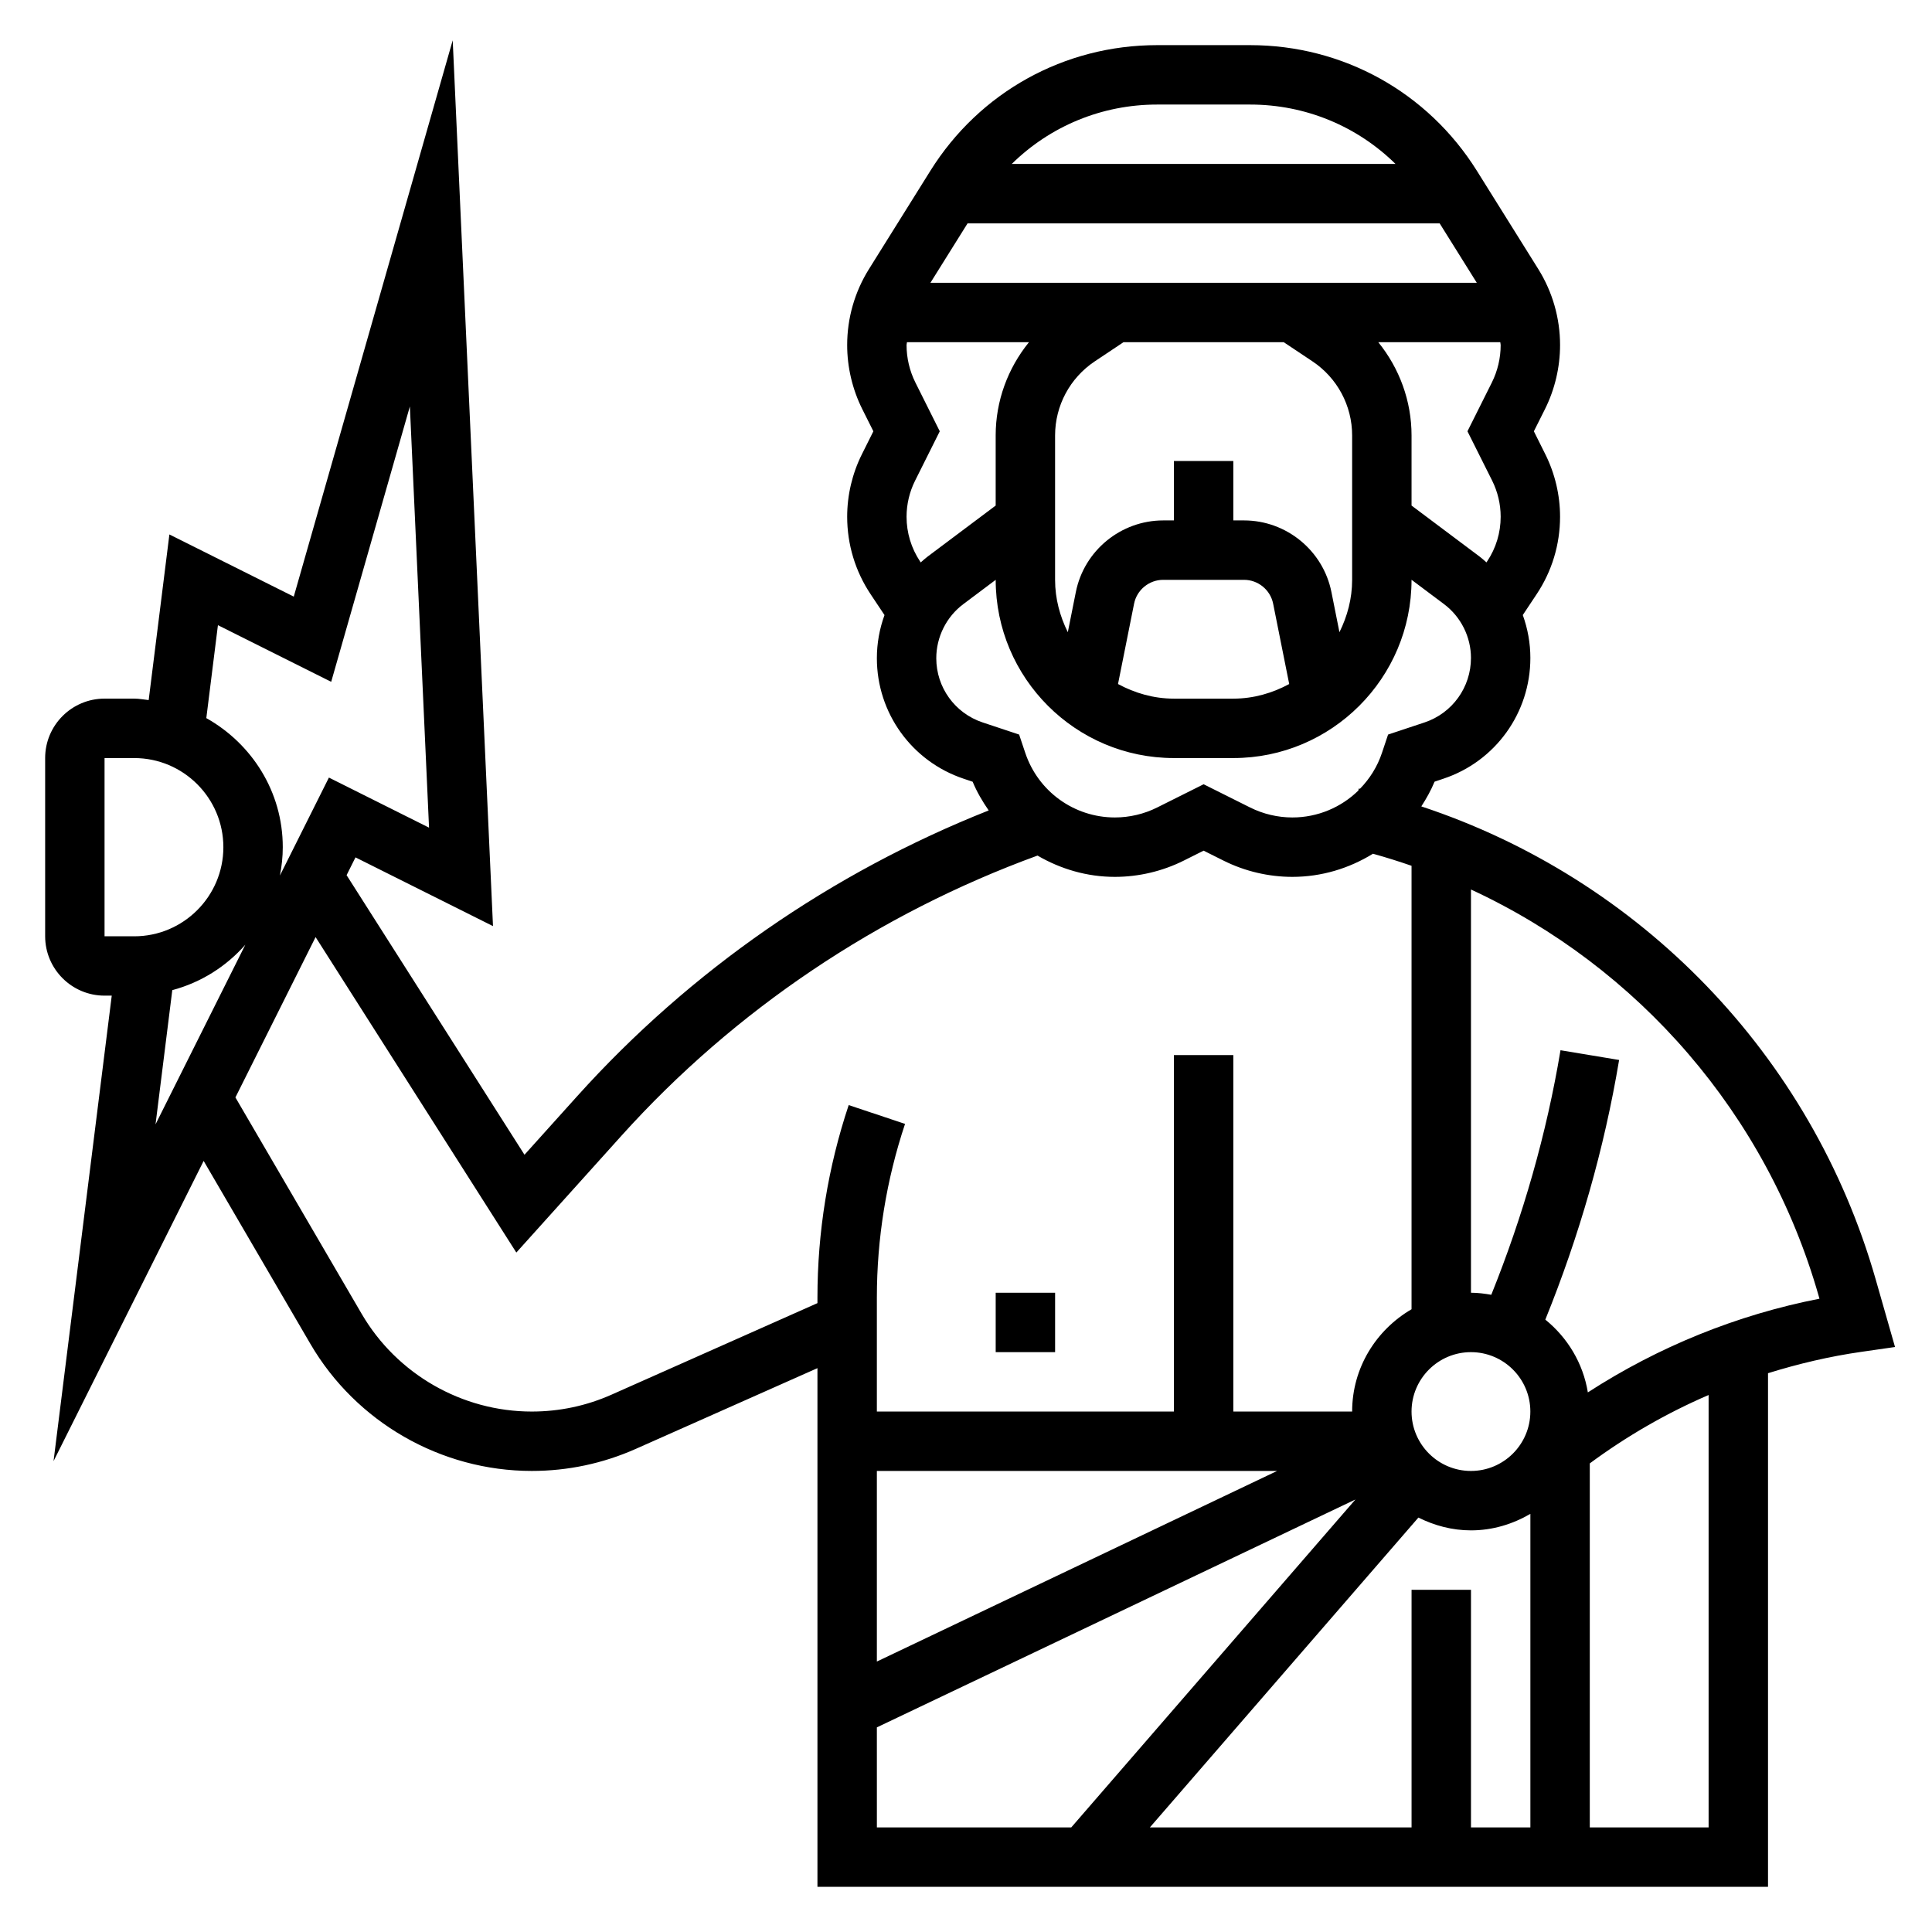 <?xml version="1.0" encoding="UTF-8"?>
<!-- Uploaded to: ICON Repo, www.iconrepo.com, Generator: ICON Repo Mixer Tools -->
<svg fill="#000000" width="800px" height="800px" version="1.1" viewBox="144 144 512 512" xmlns="http://www.w3.org/2000/svg">
 <g>
  <path d="m646.2 500.97-5.117-17.895c-16.988-59.48-62.379-106.17-120.42-125.37 1.34-2.07 2.551-4.219 3.512-6.551l2.34-0.789c13.789-4.582 23.047-17.445 23.047-32 0-3.914-0.699-7.762-2.008-11.375l3.644-5.481c4.078-6.102 6.234-13.219 6.234-20.57 0-5.731-1.355-11.461-3.922-16.586l-3.019-6.055 2.938-5.863c2.621-5.25 4.004-11.125 4.004-16.988 0-7.117-1.992-14.082-5.769-20.137l-16.281-26.055c-13.043-20.848-35.5-33.293-60.086-33.293h-24.656c-24.594 0-47.051 12.445-60.078 33.289l-16.285 26.066c-3.777 6.047-5.769 13.004-5.769 20.129 0 5.863 1.387 11.738 4.008 16.988l2.934 5.863-3.023 6.055c-2.566 5.125-3.918 10.855-3.918 16.586 0 7.352 2.156 14.469 6.234 20.57l3.66 5.496c-1.324 3.629-2.023 7.492-2.023 11.43 0 14.516 9.25 27.348 23.027 31.945l2.356 0.789c1.125 2.731 2.613 5.227 4.25 7.606-41.598 16.492-79.066 42.414-109.06 75.738l-13.957 15.508-47.145-74.09 2.356-4.715 36.441 18.215-10.676-234.75-42.121 147.43-32.961-16.477-5.488 43.895c-1.273-0.125-2.512-0.387-3.824-0.387h-7.871c-8.684 0-15.742 7.062-15.742 15.742v47.23c0 8.684 7.062 15.742 15.742 15.742h1.906l-15.422 123.36 39.777-79.562 28.277 48.469c12.121 20.789 34.605 33.691 58.672 33.691 9.574 0 18.852-1.969 27.582-5.848l48.133-21.391v137.45h251.91v-136.11c8.062-2.504 16.312-4.457 24.734-5.66zm-154.39-261.21c6.582 4.387 10.52 11.738 10.52 19.648v38.254c0 5.008-1.281 9.676-3.363 13.879l-2.125-10.645c-2.203-11-11.941-18.98-23.168-18.98h-2.832v-15.742h-15.742v15.742h-2.832c-11.219 0-20.965 7.981-23.16 18.98l-2.125 10.645c-2.09-4.207-3.375-8.875-3.375-13.879v-38.25c0-7.91 3.938-15.258 10.516-19.648l7.613-5.078h42.469zm-18.137 57.902c3.738 0 6.992 2.66 7.723 6.328l4.258 21.285c-4.438 2.394-9.43 3.871-14.812 3.871h-15.742c-5.383 0-10.375-1.48-14.816-3.871l4.258-21.285c0.73-3.668 3.984-6.328 7.723-6.328zm-65.809-38.254v18.57l-18.027 13.516c-0.645 0.48-1.227 1.023-1.836 1.551l-0.18-0.27c-2.336-3.508-3.574-7.609-3.574-11.836 0-3.297 0.781-6.598 2.258-9.547l6.543-13.094-6.453-12.91c-1.535-3.07-2.348-6.508-2.348-9.941 0-0.262 0.094-0.504 0.109-0.762h32.332c-5.606 6.91-8.824 15.57-8.824 24.723zm117.66-56.211 9.84 15.742h-144.79l9.84-15.742zm-16.266 31.488h32.332c0.008 0.258 0.102 0.504 0.102 0.762 0 3.441-0.812 6.871-2.348 9.949l-6.453 12.902 6.551 13.09c1.469 2.953 2.25 6.254 2.25 9.551 0 4.227-1.234 8.328-3.59 11.84l-0.172 0.262c-0.598-0.52-1.172-1.055-1.801-1.527l-18.055-13.535v-18.578c0-9.145-3.219-17.805-8.816-24.715zm-58.613-62.977h24.656c14.688 0 28.363 5.746 38.527 15.742h-101.71c10.164-9.996 23.836-15.742 38.527-15.742zm-58.523 146.73c0-5.613 2.676-10.98 7.172-14.344l8.574-6.43c0 26.047 21.184 47.23 47.23 47.23h15.742c26.047 0 47.23-21.184 47.23-47.23v-0.016l8.613 6.453c4.469 3.352 7.137 8.684 7.137 14.266 0 7.762-4.938 14.625-12.281 17.082l-9.684 3.219-1.621 4.848c-1.219 3.668-3.258 6.879-5.832 9.523-0.102-0.023-0.195-0.055-0.301-0.078l-0.125 0.543c-4.574 4.473-10.793 7.133-17.492 7.133-3.863 0-7.738-0.914-11.195-2.644l-12.316-6.156-12.312 6.156c-3.465 1.734-7.34 2.644-11.203 2.644-10.793 0-20.332-6.879-23.758-17.129l-1.621-4.84-9.707-3.227c-7.328-2.449-12.25-9.281-12.25-17.004zm-190.37-8.762 30.016 15.012 20.852-72.98 5.078 111.63-26.535-13.273-12.988 25.969c0.48-2.43 0.762-4.941 0.762-7.523 0-14.738-8.242-27.457-20.262-34.203zm-30.047 35.219h7.871c13.02 0 23.617 10.598 23.617 23.617s-10.598 23.617-23.617 23.617l-7.871-0.004zm17.953 61.504c7.629-2.039 14.289-6.273 19.355-12.035l-23.797 47.602zm116.45 107.18c-6.707 2.984-13.84 4.496-21.191 4.496-18.484 0-35.754-9.918-45.066-25.883l-33.465-57.363 21.246-42.492 53.199 83.602 27.82-30.914c30.07-33.41 68.117-58.898 110.3-74.289 6.098 3.559 13.09 5.644 20.504 5.644 6.289 0 12.602-1.488 18.238-4.305l5.277-2.641 5.273 2.637c5.637 2.82 11.949 4.309 18.238 4.309 7.762 0 15.082-2.258 21.363-6.133 3.457 0.961 6.863 2.031 10.227 3.195v117.52c-9.367 5.465-15.742 15.508-15.742 27.109h-31.488v-94.461h-15.742v94.465h-78.723v-30.211c0-15.656 2.512-31.141 7.469-46.02l-14.934-4.984c-5.492 16.484-8.281 33.645-8.281 51.004v1.48zm211.97 51.73v62.977h-69.352l71.164-82.113c4.219 2.102 8.91 3.391 13.934 3.391 5.762 0 11.09-1.668 15.742-4.375v83.098h-15.742v-62.977zm-141.7-31.488h106.06l-106.06 50.504zm173.18-15.746c0 8.684-7.062 15.742-15.742 15.742-8.684 0-15.742-7.062-15.742-15.742 0-8.684 7.062-15.742 15.742-15.742 8.68 0 15.742 7.059 15.742 15.742zm-173.18 83.695 126.82-60.387-75.309 86.902h-51.508zm220.42 26.516h-31.488v-96.473c9.809-7.242 20.355-13.328 31.488-18.121zm-32-115.28c-1.273-7.777-5.398-14.531-11.273-19.293 8.973-22.145 15.617-45.227 19.555-68.809l-15.531-2.582c-3.699 22.199-9.941 43.934-18.344 64.809-1.754-0.305-3.543-0.543-5.383-0.543v-106.86c44.375 20.555 78.391 59.559 92.133 107.66l0.219 0.781c-21.898 4.285-42.703 12.746-61.375 24.828z"/>
  <path d="m407.87 486.59h15.742v15.742h-15.742z"/>
 </g>
</svg>